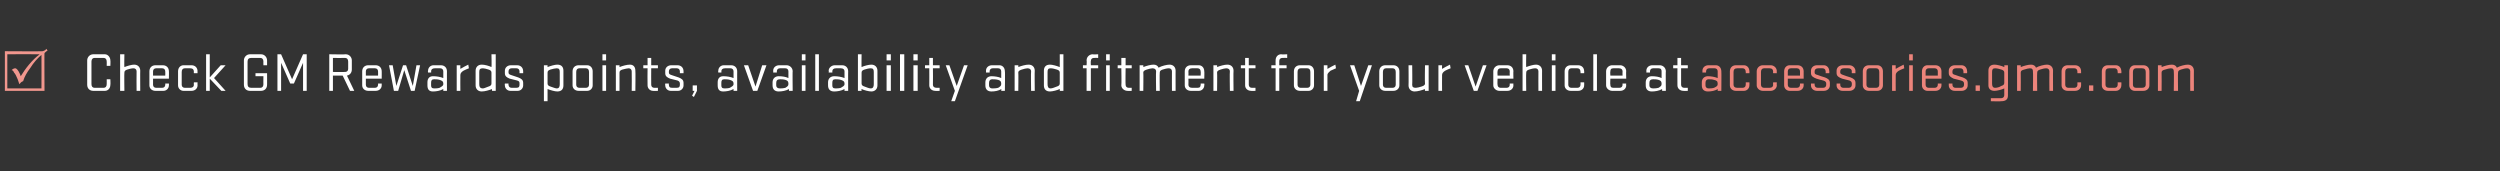 <?xml version="1.0" standalone="no"?><!DOCTYPE svg PUBLIC "-//W3C//DTD SVG 1.1//EN" "http://www.w3.org/Graphics/SVG/1.1/DTD/svg11.dtd"><svg xmlns="http://www.w3.org/2000/svg" xmlns:xlink="http://www.w3.org/1999/xlink" version="1.1" width="410px" height="28.1px" viewBox="0 -8 410 28.1" style="top:-8px"><rect x="0" y="-8" width="410" height="28.1" fill="#333333" stroke="none"/>  <desc> Check GM Rewards points, availability and fitment for your vehicle at ￼</desc>  <defs/>  <g id="Polygon37582">    <path d="M 18.1 5 C 18.1 5 18.14 5.94 18.1 5.9 C 18.1 6.5 17.7 6.9 17.2 6.9 C 17.2 6.9 15.3 6.9 15.3 6.9 C 14.7 6.9 14.3 6.5 14.3 5.9 C 14.3 5.9 14.3 1.9 14.3 1.9 C 14.3 1.4 14.7 0.9 15.3 0.9 C 15.3 0.9 17.2 0.9 17.2 0.9 C 17.7 0.9 18.1 1.4 18.1 1.9 C 18.14 1.94 18.1 2.8 18.1 2.8 L 17.5 2.8 C 17.5 2.8 17.51 2.05 17.5 2.1 C 17.5 1.7 17.3 1.5 17 1.5 C 17 1.5 15.5 1.5 15.5 1.5 C 15.2 1.5 15 1.7 15 2.1 C 15 2.1 15 5.8 15 5.8 C 15 6.2 15.2 6.4 15.5 6.4 C 15.5 6.4 17 6.4 17 6.4 C 17.3 6.4 17.5 6.2 17.5 5.8 C 17.51 5.83 17.5 5 17.5 5 L 18.1 5 Z M 19.7 6.9 L 19.7 0.9 L 20.4 0.9 C 20.4 0.9 20.36 3.02 20.4 3 C 20.9 2.8 21.6 2.6 22 2.6 C 22.6 2.6 23 3 23 3.6 C 22.98 3.56 23 6.9 23 6.9 L 22.4 6.9 C 22.4 6.9 22.37 3.7 22.4 3.7 C 22.4 3.4 22.2 3.2 21.9 3.2 C 21.6 3.2 21.2 3.3 20.9 3.4 C 20.6 3.5 20.4 3.6 20.4 3.9 C 20.36 3.9 20.4 6.9 20.4 6.9 L 19.7 6.9 Z M 25.1 4.9 C 25.1 4.9 25.11 5.87 25.1 5.9 C 25.1 6.2 25.3 6.4 25.6 6.4 C 25.6 6.4 26.6 6.4 26.6 6.4 C 26.9 6.4 27.1 6.2 27.1 5.9 C 27.13 5.87 27.1 5.7 27.1 5.7 L 27.7 5.7 C 27.7 5.7 27.72 5.96 27.7 6 C 27.7 6.5 27.3 6.9 26.8 6.9 C 26.8 6.9 25.5 6.9 25.5 6.9 C 24.9 6.9 24.5 6.5 24.5 6 C 24.5 6 24.5 3.7 24.5 3.7 C 24.5 3.1 24.9 2.7 25.5 2.7 C 25.5 2.7 26.7 2.7 26.7 2.7 C 27.3 2.7 27.7 3.1 27.7 3.7 C 27.72 3.65 27.7 4.9 27.7 4.9 L 25.1 4.9 Z M 25.1 4.4 L 27.1 4.4 C 27.1 4.4 27.13 3.73 27.1 3.7 C 27.1 3.4 26.9 3.2 26.6 3.2 C 26.6 3.2 25.6 3.2 25.6 3.2 C 25.3 3.2 25.1 3.4 25.1 3.7 C 25.11 3.73 25.1 4.4 25.1 4.4 Z M 31.8 4 C 31.8 4 31.76 3.75 31.8 3.8 C 31.8 3.4 31.6 3.2 31.2 3.2 C 31.2 3.2 30.3 3.2 30.3 3.2 C 30 3.2 29.8 3.4 29.8 3.8 C 29.8 3.8 29.8 5.9 29.8 5.9 C 29.8 6.2 30 6.4 30.3 6.4 C 30.3 6.4 31.2 6.4 31.2 6.4 C 31.6 6.4 31.8 6.2 31.8 5.9 C 31.76 5.86 31.8 5.5 31.8 5.5 L 32.4 5.5 C 32.4 5.5 32.37 5.96 32.4 6 C 32.4 6.5 32 6.9 31.4 6.9 C 31.4 6.9 30.1 6.9 30.1 6.9 C 29.6 6.9 29.2 6.5 29.2 6 C 29.2 6 29.2 3.7 29.2 3.7 C 29.2 3.1 29.6 2.7 30.1 2.7 C 30.1 2.7 31.4 2.7 31.4 2.7 C 32 2.7 32.4 3.1 32.4 3.7 C 32.37 3.65 32.4 4 32.4 4 L 31.8 4 Z M 35.1 4.8 L 37 6.9 L 36.3 6.9 L 34.4 4.9 L 34.4 6.9 L 33.8 6.9 L 33.8 0.9 L 34.4 0.9 L 34.4 4.7 L 36.2 2.7 L 37 2.7 L 35.1 4.8 Z M 41.9 4 L 43.8 4 C 43.8 4 43.81 5.94 43.8 5.9 C 43.8 6.5 43.4 6.9 42.8 6.9 C 42.8 6.9 41 6.9 41 6.9 C 40.4 6.9 40 6.5 40 5.9 C 40 5.9 40 1.9 40 1.9 C 40 1.4 40.4 0.9 41 0.9 C 41 0.9 42.8 0.9 42.8 0.9 C 43.4 0.9 43.8 1.4 43.8 1.9 C 43.81 1.94 43.8 2.7 43.8 2.7 L 43.2 2.7 C 43.2 2.7 43.18 2.05 43.2 2.1 C 43.2 1.7 43 1.5 42.7 1.5 C 42.7 1.5 41.2 1.5 41.2 1.5 C 40.8 1.5 40.6 1.7 40.6 2.1 C 40.6 2.1 40.6 5.8 40.6 5.8 C 40.6 6.2 40.8 6.4 41.2 6.4 C 41.2 6.4 42.7 6.4 42.7 6.4 C 43 6.4 43.2 6.2 43.2 5.8 C 43.18 5.83 43.2 4.5 43.2 4.5 L 41.9 4.5 L 41.9 4 Z M 46.1 2.3 L 46.1 6.9 L 45.5 6.9 L 45.5 0.9 L 46.1 0.9 L 47.9 5 L 49.7 0.9 L 50.3 0.9 L 50.3 6.9 L 49.7 6.9 L 49.7 2.3 L 48.2 5.7 L 47.6 5.7 L 46.1 2.3 Z M 54 0.9 C 54 0.9 56.74 0.95 56.7 0.9 C 57.3 0.9 57.7 1.4 57.7 1.9 C 57.7 1.9 57.7 3.4 57.7 3.4 C 57.7 3.9 57.4 4.3 56.9 4.4 C 56.89 4.4 58.1 6.9 58.1 6.9 L 57.4 6.9 L 56.2 4.4 L 54.6 4.4 L 54.6 6.9 L 54 6.9 L 54 0.9 Z M 54.6 3.8 C 54.6 3.8 56.58 3.83 56.6 3.8 C 56.9 3.8 57.1 3.6 57.1 3.3 C 57.1 3.3 57.1 2.1 57.1 2.1 C 57.1 1.7 56.9 1.5 56.6 1.5 C 56.58 1.53 54.6 1.5 54.6 1.5 L 54.6 3.8 Z M 60 4.9 C 60 4.9 60 5.87 60 5.9 C 60 6.2 60.2 6.4 60.5 6.4 C 60.5 6.4 61.5 6.4 61.5 6.4 C 61.8 6.4 62 6.2 62 5.9 C 62.02 5.87 62 5.7 62 5.7 L 62.6 5.7 C 62.6 5.7 62.61 5.96 62.6 6 C 62.6 6.5 62.2 6.9 61.6 6.9 C 61.6 6.9 60.4 6.9 60.4 6.9 C 59.8 6.9 59.4 6.5 59.4 6 C 59.4 6 59.4 3.7 59.4 3.7 C 59.4 3.1 59.8 2.7 60.4 2.7 C 60.4 2.7 61.6 2.7 61.6 2.7 C 62.2 2.7 62.6 3.1 62.6 3.7 C 62.61 3.65 62.6 4.9 62.6 4.9 L 60 4.9 Z M 60 4.4 L 62 4.4 C 62 4.4 62.02 3.73 62 3.7 C 62 3.4 61.8 3.2 61.5 3.2 C 61.5 3.2 60.5 3.2 60.5 3.2 C 60.2 3.2 60 3.4 60 3.7 C 60 3.73 60 4.4 60 4.4 Z M 63.8 2.7 L 64.4 2.7 L 65 6.1 L 66.1 2.7 L 66.6 2.7 L 67.7 6.1 L 68.3 2.7 L 68.9 2.7 L 68 6.9 L 67.4 6.9 L 66.3 3.5 L 65.3 6.9 L 64.6 6.9 L 63.8 2.7 Z M 70.1 5.5 C 70.1 4.9 70.4 4.5 71 4.5 C 71.6 4.5 72.2 4.6 72.7 4.8 C 72.7 4.8 72.7 3.7 72.7 3.7 C 72.7 3.4 72.5 3.2 72.2 3.2 C 72.2 3.2 71.3 3.2 71.3 3.2 C 70.9 3.2 70.7 3.4 70.7 3.7 C 70.74 3.74 70.7 3.9 70.7 3.9 L 70.2 3.9 C 70.2 3.9 70.16 3.64 70.2 3.6 C 70.2 3.1 70.6 2.7 71.1 2.7 C 71.1 2.7 72.3 2.7 72.3 2.7 C 72.9 2.7 73.3 3.1 73.3 3.7 C 73.29 3.65 73.3 6.9 73.3 6.9 L 72.7 6.9 C 72.7 6.9 72.69 6.64 72.7 6.6 C 72.2 6.9 71.5 7 71 7 C 70.4 7 70.1 6.7 70.1 6 C 70.1 6 70.1 5.5 70.1 5.5 Z M 72.7 5.7 C 72.7 5.3 72.4 5.2 72.1 5.1 C 71.8 5 71.4 5 71.2 5 C 70.8 5 70.7 5.2 70.7 5.6 C 70.7 5.6 70.7 6 70.7 6 C 70.7 6.3 70.8 6.5 71.2 6.5 C 71.4 6.5 71.8 6.5 72.1 6.4 C 72.4 6.2 72.7 6.1 72.7 5.8 C 72.7 5.8 72.7 5.7 72.7 5.7 Z M 76.9 3.2 C 76.6 3.3 76.2 3.5 76 3.6 C 75.7 3.8 75.5 4 75.5 4.3 C 75.48 4.35 75.5 6.9 75.5 6.9 L 74.9 6.9 L 74.9 2.7 L 75.5 2.7 C 75.5 2.7 75.47 3.31 75.5 3.3 C 75.8 3.1 76.4 2.8 76.8 2.6 C 76.8 2.6 76.9 3.2 76.9 3.2 Z M 81.3 0.9 L 81.3 6.9 L 80.7 6.9 C 80.7 6.9 80.66 6.59 80.7 6.6 C 80.2 6.8 79.5 7 79 7 C 78.4 7 78 6.6 78 6 C 78 6 78 3.6 78 3.6 C 78 3 78.4 2.6 79 2.6 C 79.5 2.6 80.2 2.8 80.6 3 C 80.65 3.02 80.6 0.9 80.6 0.9 L 81.3 0.9 Z M 80.6 3.9 C 80.6 3.6 80.4 3.5 80.1 3.4 C 79.8 3.3 79.4 3.2 79.2 3.2 C 78.7 3.2 78.6 3.4 78.6 3.8 C 78.6 3.8 78.6 5.8 78.6 5.8 C 78.6 6.2 78.7 6.5 79.2 6.5 C 79.4 6.5 79.8 6.3 80.1 6.2 C 80.4 6.1 80.6 6 80.6 5.7 C 80.6 5.7 80.6 3.9 80.6 3.9 Z M 84.8 5.2 C 84.3 5.1 84.1 5 83.6 4.9 C 83.1 4.7 82.8 4.5 82.8 4 C 82.8 4 82.8 3.6 82.8 3.6 C 82.8 3.1 83.2 2.7 83.8 2.7 C 83.8 2.7 84.8 2.7 84.8 2.7 C 85.4 2.7 85.8 3.1 85.8 3.7 C 85.8 3.65 85.8 4 85.8 4 L 85.2 4 C 85.2 4 85.2 3.73 85.2 3.7 C 85.2 3.4 85 3.2 84.7 3.2 C 84.7 3.2 83.9 3.2 83.9 3.2 C 83.6 3.2 83.4 3.4 83.4 3.7 C 83.4 3.7 83.4 3.9 83.4 3.9 C 83.4 4.1 83.5 4.2 83.8 4.3 C 84.3 4.5 84.5 4.5 85 4.7 C 85.5 4.9 85.8 5.1 85.8 5.6 C 85.8 5.6 85.8 6 85.8 6 C 85.8 6.5 85.4 6.9 84.9 6.9 C 84.9 6.9 83.7 6.9 83.7 6.9 C 83.2 6.9 82.8 6.5 82.8 6 C 82.76 5.96 82.8 5.7 82.8 5.7 L 83.4 5.7 C 83.4 5.7 83.36 5.88 83.4 5.9 C 83.4 6.2 83.6 6.4 83.9 6.4 C 83.9 6.4 84.7 6.4 84.7 6.4 C 85.1 6.4 85.2 6.2 85.2 5.9 C 85.2 5.9 85.2 5.7 85.2 5.7 C 85.2 5.5 85.2 5.3 84.8 5.2 Z M 89.2 8.6 L 89.2 2.7 L 89.8 2.7 C 89.8 2.7 89.79 3.02 89.8 3 C 90.3 2.8 91 2.6 91.4 2.6 C 92.1 2.6 92.4 3 92.4 3.6 C 92.4 3.6 92.4 6 92.4 6 C 92.4 6.6 92.1 7 91.4 7 C 91 7 90.3 6.8 89.8 6.6 C 89.8 6.59 89.8 8.6 89.8 8.6 L 89.2 8.6 Z M 89.8 5.7 C 89.8 6 90 6.1 90.3 6.2 C 90.6 6.3 91.1 6.5 91.3 6.5 C 91.7 6.5 91.8 6.2 91.8 5.8 C 91.8 5.8 91.8 3.8 91.8 3.8 C 91.8 3.4 91.7 3.2 91.3 3.2 C 91.1 3.2 90.6 3.3 90.3 3.4 C 90 3.5 89.8 3.6 89.8 3.9 C 89.8 3.9 89.8 5.7 89.8 5.7 Z M 96.3 6.9 C 96.3 6.9 94.9 6.9 94.9 6.9 C 94.3 6.9 93.9 6.5 93.9 6 C 93.9 6 93.9 3.7 93.9 3.7 C 93.9 3.1 94.3 2.7 94.9 2.7 C 94.9 2.7 96.3 2.7 96.3 2.7 C 96.8 2.7 97.2 3.1 97.2 3.7 C 97.2 3.7 97.2 6 97.2 6 C 97.2 6.5 96.8 6.9 96.3 6.9 Z M 94.5 5.9 C 94.5 6.2 94.7 6.4 95 6.4 C 95 6.4 96.1 6.4 96.1 6.4 C 96.4 6.4 96.6 6.2 96.6 5.9 C 96.6 5.9 96.6 3.8 96.6 3.8 C 96.6 3.4 96.4 3.2 96.1 3.2 C 96.1 3.2 95 3.2 95 3.2 C 94.7 3.2 94.5 3.4 94.5 3.8 C 94.5 3.8 94.5 5.9 94.5 5.9 Z M 98.8 2.7 L 99.4 2.7 L 99.4 6.9 L 98.8 6.9 L 98.8 2.7 Z M 98.8 0.9 L 99.4 0.9 L 99.4 1.9 L 98.8 1.9 L 98.8 0.9 Z M 101 6.9 L 101 2.7 L 101.6 2.7 C 101.6 2.7 101.6 3.02 101.6 3 C 102.1 2.8 102.8 2.6 103.3 2.6 C 103.9 2.6 104.2 3 104.2 3.6 C 104.24 3.56 104.2 6.9 104.2 6.9 L 103.6 6.9 C 103.6 6.9 103.63 3.7 103.6 3.7 C 103.6 3.4 103.4 3.2 103.1 3.2 C 102.9 3.2 102.5 3.3 102.1 3.4 C 101.8 3.5 101.6 3.6 101.6 3.9 C 101.61 3.94 101.6 6.9 101.6 6.9 L 101 6.9 Z M 105.5 2.7 L 106.2 2.7 L 106.2 1.5 L 106.8 1.5 L 106.8 2.7 L 107.9 2.7 L 107.9 3.2 L 106.8 3.2 C 106.8 3.2 106.78 5.87 106.8 5.9 C 106.8 6.2 107 6.4 107.3 6.4 C 107.31 6.4 107.9 6.4 107.9 6.4 L 107.9 6.9 C 107.9 6.9 107.14 6.94 107.1 6.9 C 106.6 6.9 106.2 6.5 106.2 6 C 106.17 5.96 106.2 3.2 106.2 3.2 L 105.5 3.2 L 105.5 2.7 Z M 111.1 5.2 C 110.6 5.1 110.4 5 109.9 4.9 C 109.4 4.7 109.1 4.5 109.1 4 C 109.1 4 109.1 3.6 109.1 3.6 C 109.1 3.1 109.5 2.7 110.1 2.7 C 110.1 2.7 111.1 2.7 111.1 2.7 C 111.7 2.7 112.1 3.1 112.1 3.7 C 112.1 3.65 112.1 4 112.1 4 L 111.5 4 C 111.5 4 111.49 3.73 111.5 3.7 C 111.5 3.4 111.3 3.2 111 3.2 C 111 3.2 110.2 3.2 110.2 3.2 C 109.9 3.2 109.7 3.4 109.7 3.7 C 109.7 3.7 109.7 3.9 109.7 3.9 C 109.7 4.1 109.8 4.2 110.1 4.3 C 110.6 4.5 110.8 4.5 111.3 4.7 C 111.8 4.9 112.1 5.1 112.1 5.6 C 112.1 5.6 112.1 6 112.1 6 C 112.1 6.5 111.7 6.9 111.2 6.9 C 111.2 6.9 110 6.9 110 6.9 C 109.5 6.9 109.1 6.5 109.1 6 C 109.06 5.96 109.1 5.7 109.1 5.7 L 109.7 5.7 C 109.7 5.7 109.66 5.88 109.7 5.9 C 109.7 6.2 109.8 6.4 110.2 6.4 C 110.2 6.4 111 6.4 111 6.4 C 111.4 6.4 111.5 6.2 111.5 5.9 C 111.5 5.9 111.5 5.7 111.5 5.7 C 111.5 5.5 111.4 5.3 111.1 5.2 Z M 113.5 7.7 L 113.9 6.9 L 113.6 6.9 L 113.6 6 L 114.3 6 L 114.3 6.9 L 113.8 7.9 L 113.5 7.7 Z M 117.7 5.5 C 117.7 4.9 118 4.5 118.6 4.5 C 119.2 4.5 119.8 4.6 120.3 4.8 C 120.3 4.8 120.3 3.7 120.3 3.7 C 120.3 3.4 120.1 3.2 119.8 3.2 C 119.8 3.2 118.9 3.2 118.9 3.2 C 118.5 3.2 118.3 3.4 118.3 3.7 C 118.34 3.74 118.3 3.9 118.3 3.9 L 117.8 3.9 C 117.8 3.9 117.76 3.64 117.8 3.6 C 117.8 3.1 118.2 2.7 118.7 2.7 C 118.7 2.7 119.9 2.7 119.9 2.7 C 120.5 2.7 120.9 3.1 120.9 3.7 C 120.89 3.65 120.9 6.9 120.9 6.9 L 120.3 6.9 C 120.3 6.9 120.29 6.64 120.3 6.6 C 119.8 6.9 119.1 7 118.6 7 C 118 7 117.7 6.7 117.7 6 C 117.7 6 117.7 5.5 117.7 5.5 Z M 120.3 5.7 C 120.3 5.3 120 5.2 119.7 5.1 C 119.4 5 119 5 118.8 5 C 118.4 5 118.3 5.2 118.3 5.6 C 118.3 5.6 118.3 6 118.3 6 C 118.3 6.3 118.4 6.5 118.8 6.5 C 119 6.5 119.4 6.5 119.7 6.4 C 120 6.2 120.3 6.1 120.3 5.8 C 120.3 5.8 120.3 5.7 120.3 5.7 Z M 122 2.7 L 122.7 2.7 L 123.9 6.2 L 125 2.7 L 125.7 2.7 L 124.2 6.9 L 123.5 6.9 L 122 2.7 Z M 126.7 5.5 C 126.7 4.9 127.1 4.5 127.7 4.5 C 128.3 4.5 128.9 4.6 129.3 4.8 C 129.3 4.8 129.3 3.7 129.3 3.7 C 129.3 3.4 129.1 3.2 128.8 3.2 C 128.8 3.2 127.9 3.2 127.9 3.2 C 127.6 3.2 127.4 3.4 127.4 3.7 C 127.41 3.74 127.4 3.9 127.4 3.9 L 126.8 3.9 C 126.8 3.9 126.83 3.64 126.8 3.6 C 126.8 3.1 127.2 2.7 127.8 2.7 C 127.8 2.7 129 2.7 129 2.7 C 129.5 2.7 130 3.1 130 3.7 C 129.96 3.65 130 6.9 130 6.9 L 129.4 6.9 C 129.4 6.9 129.36 6.64 129.4 6.6 C 128.9 6.9 128.2 7 127.7 7 C 127.1 7 126.7 6.7 126.7 6 C 126.7 6 126.7 5.5 126.7 5.5 Z M 129.3 5.7 C 129.3 5.3 129.1 5.2 128.8 5.1 C 128.5 5 128.1 5 127.9 5 C 127.5 5 127.3 5.2 127.3 5.6 C 127.3 5.6 127.3 6 127.3 6 C 127.3 6.3 127.5 6.5 127.9 6.5 C 128.1 6.5 128.4 6.5 128.8 6.4 C 129.1 6.2 129.3 6.1 129.3 5.8 C 129.3 5.8 129.3 5.7 129.3 5.7 Z M 131.5 2.7 L 132.1 2.7 L 132.1 6.9 L 131.5 6.9 L 131.5 2.7 Z M 131.5 0.9 L 132.1 0.9 L 132.1 1.9 L 131.5 1.9 L 131.5 0.9 Z M 133.7 0.9 L 134.3 0.9 L 134.3 6.9 L 133.7 6.9 L 133.7 0.9 Z M 135.8 5.5 C 135.8 4.9 136.2 4.5 136.8 4.5 C 137.4 4.5 138 4.6 138.5 4.8 C 138.5 4.8 138.5 3.7 138.5 3.7 C 138.5 3.4 138.3 3.2 137.9 3.2 C 137.9 3.2 137.1 3.2 137.1 3.2 C 136.7 3.2 136.5 3.4 136.5 3.7 C 136.53 3.74 136.5 3.9 136.5 3.9 L 135.9 3.9 C 135.9 3.9 135.95 3.64 135.9 3.6 C 135.9 3.1 136.4 2.7 136.9 2.7 C 136.9 2.7 138.1 2.7 138.1 2.7 C 138.7 2.7 139.1 3.1 139.1 3.7 C 139.08 3.65 139.1 6.9 139.1 6.9 L 138.5 6.9 C 138.5 6.9 138.48 6.64 138.5 6.6 C 138 6.9 137.3 7 136.8 7 C 136.2 7 135.8 6.7 135.8 6 C 135.8 6 135.8 5.5 135.8 5.5 Z M 138.5 5.7 C 138.5 5.3 138.2 5.2 137.9 5.1 C 137.6 5 137.2 5 137 5 C 136.6 5 136.5 5.2 136.5 5.6 C 136.5 5.6 136.5 6 136.5 6 C 136.5 6.3 136.6 6.5 137 6.5 C 137.2 6.5 137.6 6.5 137.9 6.4 C 138.2 6.2 138.5 6.1 138.5 5.8 C 138.5 5.8 138.5 5.7 138.5 5.7 Z M 141.3 0.9 C 141.3 0.9 141.27 3.02 141.3 3 C 141.7 2.8 142.5 2.6 142.9 2.6 C 143.5 2.6 143.9 3 143.9 3.6 C 143.9 3.6 143.9 6 143.9 6 C 143.9 6.6 143.5 7 142.9 7 C 142.5 7 141.7 6.8 141.3 6.6 C 141.26 6.59 141.3 6.9 141.3 6.9 L 140.7 6.9 L 140.7 0.9 L 141.3 0.9 Z M 141.3 5.7 C 141.3 6 141.5 6.1 141.8 6.2 C 142.1 6.3 142.5 6.5 142.8 6.5 C 143.2 6.5 143.3 6.2 143.3 5.8 C 143.3 5.8 143.3 3.8 143.3 3.8 C 143.3 3.4 143.2 3.2 142.8 3.2 C 142.5 3.2 142.1 3.3 141.8 3.4 C 141.5 3.5 141.3 3.6 141.3 3.9 C 141.3 3.9 141.3 5.7 141.3 5.7 Z M 145.4 2.7 L 146.1 2.7 L 146.1 6.9 L 145.4 6.9 L 145.4 2.7 Z M 145.4 0.9 L 146.1 0.9 L 146.1 1.9 L 145.4 1.9 L 145.4 0.9 Z M 147.6 0.9 L 148.3 0.9 L 148.3 6.9 L 147.6 6.9 L 147.6 0.9 Z M 149.8 2.7 L 150.5 2.7 L 150.5 6.9 L 149.8 6.9 L 149.8 2.7 Z M 149.8 0.9 L 150.5 0.9 L 150.5 1.9 L 149.8 1.9 L 149.8 0.9 Z M 151.7 2.7 L 152.4 2.7 L 152.4 1.5 L 153 1.5 L 153 2.7 L 154.1 2.7 L 154.1 3.2 L 153 3.2 C 153 3.2 153.03 5.87 153 5.9 C 153 6.2 153.2 6.4 153.6 6.4 C 153.55 6.4 154.1 6.4 154.1 6.4 L 154.1 6.9 C 154.1 6.9 153.39 6.94 153.4 6.9 C 152.8 6.9 152.4 6.5 152.4 6 C 152.42 5.96 152.4 3.2 152.4 3.2 L 151.7 3.2 L 151.7 2.7 Z M 155.1 2.7 L 155.7 2.7 L 156.9 6.1 L 158.1 2.7 L 158.7 2.7 L 156.6 8.6 L 156 8.6 L 156.6 6.9 L 155.1 2.7 Z M 161.6 5.5 C 161.6 4.9 162 4.5 162.6 4.5 C 163.1 4.5 163.8 4.6 164.2 4.8 C 164.2 4.8 164.2 3.7 164.2 3.7 C 164.2 3.4 164 3.2 163.7 3.2 C 163.7 3.2 162.8 3.2 162.8 3.2 C 162.5 3.2 162.3 3.4 162.3 3.7 C 162.3 3.74 162.3 3.9 162.3 3.9 L 161.7 3.9 C 161.7 3.9 161.72 3.64 161.7 3.6 C 161.7 3.1 162.1 2.7 162.7 2.7 C 162.7 2.7 163.9 2.7 163.9 2.7 C 164.4 2.7 164.8 3.1 164.8 3.7 C 164.85 3.65 164.8 6.9 164.8 6.9 L 164.2 6.9 C 164.2 6.9 164.25 6.64 164.2 6.6 C 163.8 6.9 163.1 7 162.6 7 C 162 7 161.6 6.7 161.6 6 C 161.6 6 161.6 5.5 161.6 5.5 Z M 164.2 5.7 C 164.2 5.3 164 5.2 163.7 5.1 C 163.3 5 163 5 162.7 5 C 162.4 5 162.2 5.2 162.2 5.6 C 162.2 5.6 162.2 6 162.2 6 C 162.2 6.3 162.4 6.5 162.7 6.5 C 163 6.5 163.3 6.5 163.7 6.4 C 164 6.2 164.2 6.1 164.2 5.8 C 164.2 5.8 164.2 5.7 164.2 5.7 Z M 166.4 6.9 L 166.4 2.7 L 167 2.7 C 167 2.7 167.03 3.02 167 3 C 167.5 2.8 168.2 2.6 168.7 2.6 C 169.3 2.6 169.7 3 169.7 3.6 C 169.66 3.56 169.7 6.9 169.7 6.9 L 169.1 6.9 C 169.1 6.9 169.05 3.7 169.1 3.7 C 169.1 3.4 168.9 3.2 168.5 3.2 C 168.3 3.2 167.9 3.3 167.6 3.4 C 167.3 3.5 167 3.6 167 3.9 C 167.04 3.94 167 6.9 167 6.9 L 166.4 6.9 Z M 174.4 0.9 L 174.4 6.9 L 173.8 6.9 C 173.8 6.9 173.82 6.59 173.8 6.6 C 173.4 6.8 172.6 7 172.2 7 C 171.5 7 171.2 6.6 171.2 6 C 171.2 6 171.2 3.6 171.2 3.6 C 171.2 3 171.5 2.6 172.2 2.6 C 172.6 2.6 173.3 2.8 173.8 3 C 173.81 3.02 173.8 0.9 173.8 0.9 L 174.4 0.9 Z M 173.8 3.9 C 173.8 3.6 173.6 3.5 173.3 3.4 C 173 3.3 172.6 3.2 172.3 3.2 C 171.9 3.2 171.8 3.4 171.8 3.8 C 171.8 3.8 171.8 5.8 171.8 5.8 C 171.8 6.2 171.9 6.5 172.3 6.5 C 172.6 6.5 173 6.3 173.3 6.2 C 173.6 6.1 173.8 6 173.8 5.7 C 173.8 5.7 173.8 3.9 173.8 3.9 Z M 177.6 2.7 L 178.2 2.7 C 178.2 2.7 178.25 1.93 178.2 1.9 C 178.2 1.3 178.7 0.9 179.2 0.9 C 179.22 0.95 180.1 0.9 180.1 0.9 L 180.1 1.5 C 180.1 1.5 179.38 1.48 179.4 1.5 C 179.1 1.5 178.9 1.7 178.9 2 C 178.86 2.01 178.9 2.7 178.9 2.7 L 180.1 2.7 L 180.1 3.2 L 178.9 3.2 L 178.9 6.9 L 178.2 6.9 L 178.2 3.2 L 177.6 3.2 L 177.6 2.7 Z M 181.4 2.7 L 182 2.7 L 182 6.9 L 181.4 6.9 L 181.4 2.7 Z M 181.4 0.9 L 182 0.9 L 182 1.9 L 181.4 1.9 L 181.4 0.9 Z M 183.3 2.7 L 183.9 2.7 L 183.9 1.5 L 184.6 1.5 L 184.6 2.7 L 185.6 2.7 L 185.6 3.2 L 184.6 3.2 C 184.6 3.2 184.56 5.87 184.6 5.9 C 184.6 6.2 184.8 6.4 185.1 6.4 C 185.08 6.4 185.6 6.4 185.6 6.4 L 185.6 6.9 C 185.6 6.9 184.92 6.94 184.9 6.9 C 184.4 6.9 183.9 6.5 183.9 6 C 183.95 5.96 183.9 3.2 183.9 3.2 L 183.3 3.2 L 183.3 2.7 Z M 190.2 3.9 C 190.16 3.94 190.2 6.9 190.2 6.9 L 189.6 6.9 C 189.6 6.9 189.55 3.7 189.6 3.7 C 189.6 3.4 189.4 3.2 189 3.2 C 188.8 3.2 188.4 3.3 188.1 3.4 C 187.8 3.5 187.5 3.6 187.5 3.9 C 187.54 3.94 187.5 6.9 187.5 6.9 L 186.9 6.9 L 186.9 2.7 L 187.5 2.7 C 187.5 2.7 187.53 3.02 187.5 3 C 188 2.8 188.7 2.6 189.2 2.6 C 189.6 2.6 189.9 2.8 190 3.1 C 190.5 2.8 191.4 2.6 191.8 2.6 C 192.4 2.6 192.8 3 192.8 3.6 C 192.79 3.56 192.8 6.9 192.8 6.9 L 192.2 6.9 C 192.2 6.9 192.18 3.7 192.2 3.7 C 192.2 3.4 192 3.2 191.7 3.2 C 191.4 3.2 191 3.3 190.7 3.4 C 190.4 3.5 190.2 3.6 190.2 3.9 Z M 194.9 4.9 C 194.9 4.9 194.93 5.87 194.9 5.9 C 194.9 6.2 195.1 6.4 195.5 6.4 C 195.5 6.4 196.4 6.4 196.4 6.4 C 196.8 6.4 196.9 6.2 196.9 5.9 C 196.95 5.87 196.9 5.7 196.9 5.7 L 197.5 5.7 C 197.5 5.7 197.54 5.96 197.5 6 C 197.5 6.5 197.1 6.9 196.6 6.9 C 196.6 6.9 195.3 6.9 195.3 6.9 C 194.7 6.9 194.3 6.5 194.3 6 C 194.3 6 194.3 3.7 194.3 3.7 C 194.3 3.1 194.7 2.7 195.3 2.7 C 195.3 2.7 196.6 2.7 196.6 2.7 C 197.1 2.7 197.5 3.1 197.5 3.7 C 197.54 3.65 197.5 4.9 197.5 4.9 L 194.9 4.9 Z M 194.9 4.4 L 196.9 4.4 C 196.9 4.4 196.95 3.73 196.9 3.7 C 196.9 3.4 196.7 3.2 196.4 3.2 C 196.4 3.2 195.5 3.2 195.5 3.2 C 195.1 3.2 194.9 3.4 194.9 3.7 C 194.93 3.73 194.9 4.4 194.9 4.4 Z M 199 6.9 L 199 2.7 L 199.6 2.7 C 199.6 2.7 199.63 3.02 199.6 3 C 200.1 2.8 200.8 2.6 201.3 2.6 C 201.9 2.6 202.3 3 202.3 3.6 C 202.26 3.56 202.3 6.9 202.3 6.9 L 201.7 6.9 C 201.7 6.9 201.65 3.7 201.7 3.7 C 201.7 3.4 201.5 3.2 201.1 3.2 C 200.9 3.2 200.5 3.3 200.2 3.4 C 199.9 3.5 199.6 3.6 199.6 3.9 C 199.64 3.94 199.6 6.9 199.6 6.9 L 199 6.9 Z M 203.5 2.7 L 204.2 2.7 L 204.2 1.5 L 204.8 1.5 L 204.8 2.7 L 205.9 2.7 L 205.9 3.2 L 204.8 3.2 C 204.8 3.2 204.81 5.87 204.8 5.9 C 204.8 6.2 205 6.4 205.3 6.4 C 205.33 6.4 205.9 6.4 205.9 6.4 L 205.9 6.9 C 205.9 6.9 205.17 6.94 205.2 6.9 C 204.6 6.9 204.2 6.5 204.2 6 C 204.2 5.96 204.2 3.2 204.2 3.2 L 203.5 3.2 L 203.5 2.7 Z M 208.5 2.7 L 209.2 2.7 C 209.2 2.7 209.18 1.93 209.2 1.9 C 209.2 1.3 209.6 0.9 210.1 0.9 C 210.15 0.95 211.1 0.9 211.1 0.9 L 211.1 1.5 C 211.1 1.5 210.31 1.48 210.3 1.5 C 210 1.5 209.8 1.7 209.8 2 C 209.79 2.01 209.8 2.7 209.8 2.7 L 211 2.7 L 211 3.2 L 209.8 3.2 L 209.8 6.9 L 209.2 6.9 L 209.2 3.2 L 208.5 3.2 L 208.5 2.7 Z M 214.6 6.9 C 214.6 6.9 213.2 6.9 213.2 6.9 C 212.6 6.9 212.2 6.5 212.2 6 C 212.2 6 212.2 3.7 212.2 3.7 C 212.2 3.1 212.6 2.7 213.2 2.7 C 213.2 2.7 214.6 2.7 214.6 2.7 C 215.1 2.7 215.5 3.1 215.5 3.7 C 215.5 3.7 215.5 6 215.5 6 C 215.5 6.5 215.1 6.9 214.6 6.9 Z M 212.8 5.9 C 212.8 6.2 213 6.4 213.3 6.4 C 213.3 6.4 214.4 6.4 214.4 6.4 C 214.7 6.4 214.9 6.2 214.9 5.9 C 214.9 5.9 214.9 3.8 214.9 3.8 C 214.9 3.4 214.7 3.2 214.4 3.2 C 214.4 3.2 213.3 3.2 213.3 3.2 C 213 3.2 212.8 3.4 212.8 3.8 C 212.8 3.8 212.8 5.9 212.8 5.9 Z M 219.1 3.2 C 218.8 3.3 218.5 3.5 218.2 3.6 C 218 3.8 217.7 4 217.7 4.3 C 217.7 4.35 217.7 6.9 217.7 6.9 L 217.1 6.9 L 217.1 2.7 L 217.7 2.7 C 217.7 2.7 217.69 3.31 217.7 3.3 C 218 3.1 218.6 2.8 219 2.6 C 219 2.6 219.1 3.2 219.1 3.2 Z M 221.4 2.7 L 222.1 2.7 L 223.2 6.1 L 224.4 2.7 L 225 2.7 L 223 8.6 L 222.4 8.6 L 222.9 6.9 L 221.4 2.7 Z M 228.5 6.9 C 228.5 6.9 227.2 6.9 227.2 6.9 C 226.6 6.9 226.2 6.5 226.2 6 C 226.2 6 226.2 3.7 226.2 3.7 C 226.2 3.1 226.6 2.7 227.2 2.7 C 227.2 2.7 228.5 2.7 228.5 2.7 C 229.1 2.7 229.5 3.1 229.5 3.7 C 229.5 3.7 229.5 6 229.5 6 C 229.5 6.5 229.1 6.9 228.5 6.9 Z M 226.8 5.9 C 226.8 6.2 227 6.4 227.3 6.4 C 227.3 6.4 228.4 6.4 228.4 6.4 C 228.7 6.4 228.9 6.2 228.9 5.9 C 228.9 5.9 228.9 3.8 228.9 3.8 C 228.9 3.4 228.7 3.2 228.4 3.2 C 228.4 3.2 227.3 3.2 227.3 3.2 C 227 3.2 226.8 3.4 226.8 3.8 C 226.8 3.8 226.8 5.9 226.8 5.9 Z M 234.3 2.7 L 234.3 6.9 L 233.7 6.9 C 233.7 6.9 233.66 6.59 233.7 6.6 C 233.2 6.8 232.5 7 232 7 C 231.4 7 231 6.6 231 6 C 231.03 6.05 231 2.7 231 2.7 L 231.6 2.7 C 231.6 2.7 231.64 5.91 231.6 5.9 C 231.6 6.3 231.8 6.4 232.2 6.4 C 232.4 6.4 232.8 6.3 233.1 6.2 C 233.4 6.1 233.7 6 233.7 5.7 C 233.65 5.67 233.7 2.7 233.7 2.7 L 234.3 2.7 Z M 237.9 3.2 C 237.6 3.3 237.2 3.5 237 3.6 C 236.7 3.8 236.5 4 236.5 4.3 C 236.48 4.35 236.5 6.9 236.5 6.9 L 235.9 6.9 L 235.9 2.7 L 236.5 2.7 C 236.5 2.7 236.47 3.31 236.5 3.3 C 236.8 3.1 237.4 2.8 237.8 2.6 C 237.8 2.6 237.9 3.2 237.9 3.2 Z M 240.2 2.7 L 240.8 2.7 L 242 6.2 L 243.2 2.7 L 243.8 2.7 L 242.3 6.9 L 241.7 6.9 L 240.2 2.7 Z M 245.6 4.9 C 245.6 4.9 245.56 5.87 245.6 5.9 C 245.6 6.2 245.8 6.4 246.1 6.4 C 246.1 6.4 247.1 6.4 247.1 6.4 C 247.4 6.4 247.6 6.2 247.6 5.9 C 247.57 5.87 247.6 5.7 247.6 5.7 L 248.2 5.7 C 248.2 5.7 248.17 5.96 248.2 6 C 248.2 6.5 247.8 6.9 247.2 6.9 C 247.2 6.9 245.9 6.9 245.9 6.9 C 245.4 6.9 244.9 6.5 244.9 6 C 244.9 6 244.9 3.7 244.9 3.7 C 244.9 3.1 245.4 2.7 245.9 2.7 C 245.9 2.7 247.2 2.7 247.2 2.7 C 247.8 2.7 248.2 3.1 248.2 3.7 C 248.17 3.65 248.2 4.9 248.2 4.9 L 245.6 4.9 Z M 245.6 4.4 L 247.6 4.4 C 247.6 4.4 247.57 3.73 247.6 3.7 C 247.6 3.4 247.4 3.2 247.1 3.2 C 247.1 3.2 246.1 3.2 246.1 3.2 C 245.8 3.2 245.6 3.4 245.6 3.7 C 245.56 3.73 245.6 4.4 245.6 4.4 Z M 249.7 6.9 L 249.7 0.9 L 250.3 0.9 C 250.3 0.9 250.26 3.02 250.3 3 C 250.8 2.8 251.5 2.6 251.9 2.6 C 252.5 2.6 252.9 3 252.9 3.6 C 252.89 3.56 252.9 6.9 252.9 6.9 L 252.3 6.9 C 252.3 6.9 252.28 3.7 252.3 3.7 C 252.3 3.4 252.1 3.2 251.8 3.2 C 251.5 3.2 251.1 3.3 250.8 3.4 C 250.5 3.5 250.3 3.6 250.3 3.9 C 250.26 3.9 250.3 6.9 250.3 6.9 L 249.7 6.9 Z M 254.5 2.7 L 255.1 2.7 L 255.1 6.9 L 254.5 6.9 L 254.5 2.7 Z M 254.5 0.9 L 255.1 0.9 L 255.1 1.9 L 254.5 1.9 L 254.5 0.9 Z M 259.2 4 C 259.2 4 259.22 3.75 259.2 3.8 C 259.2 3.4 259 3.2 258.7 3.2 C 258.7 3.2 257.7 3.2 257.7 3.2 C 257.4 3.2 257.2 3.4 257.2 3.8 C 257.2 3.8 257.2 5.9 257.2 5.9 C 257.2 6.2 257.4 6.4 257.7 6.4 C 257.7 6.4 258.7 6.4 258.7 6.4 C 259 6.4 259.2 6.2 259.2 5.9 C 259.22 5.86 259.2 5.5 259.2 5.5 L 259.8 5.5 C 259.8 5.5 259.83 5.96 259.8 6 C 259.8 6.5 259.4 6.9 258.8 6.9 C 258.8 6.9 257.6 6.9 257.6 6.9 C 257 6.9 256.6 6.5 256.6 6 C 256.6 6 256.6 3.7 256.6 3.7 C 256.6 3.1 257 2.7 257.6 2.7 C 257.6 2.7 258.8 2.7 258.8 2.7 C 259.4 2.7 259.8 3.1 259.8 3.7 C 259.83 3.65 259.8 4 259.8 4 L 259.2 4 Z M 261.3 0.9 L 261.9 0.9 L 261.9 6.9 L 261.3 6.9 L 261.3 0.9 Z M 264.1 4.9 C 264.1 4.9 264.05 5.87 264.1 5.9 C 264.1 6.2 264.2 6.4 264.6 6.4 C 264.6 6.4 265.6 6.4 265.6 6.4 C 265.9 6.4 266.1 6.2 266.1 5.9 C 266.07 5.87 266.1 5.7 266.1 5.7 L 266.7 5.7 C 266.7 5.7 266.66 5.96 266.7 6 C 266.7 6.5 266.3 6.9 265.7 6.9 C 265.7 6.9 264.4 6.9 264.4 6.9 C 263.9 6.9 263.4 6.5 263.4 6 C 263.4 6 263.4 3.7 263.4 3.7 C 263.4 3.1 263.9 2.7 264.4 2.7 C 264.4 2.7 265.7 2.7 265.7 2.7 C 266.2 2.7 266.7 3.1 266.7 3.7 C 266.66 3.65 266.7 4.9 266.7 4.9 L 264.1 4.9 Z M 264.1 4.4 L 266.1 4.4 C 266.1 4.4 266.07 3.73 266.1 3.7 C 266.1 3.4 265.9 3.2 265.5 3.2 C 265.5 3.2 264.6 3.2 264.6 3.2 C 264.2 3.2 264.1 3.4 264.1 3.7 C 264.05 3.73 264.1 4.4 264.1 4.4 Z M 269.9 5.5 C 269.9 4.9 270.3 4.5 270.9 4.5 C 271.5 4.5 272.1 4.6 272.5 4.8 C 272.5 4.8 272.5 3.7 272.5 3.7 C 272.5 3.4 272.4 3.2 272 3.2 C 272 3.2 271.1 3.2 271.1 3.2 C 270.8 3.2 270.6 3.4 270.6 3.7 C 270.61 3.74 270.6 3.9 270.6 3.9 L 270 3.9 C 270 3.9 270.03 3.64 270 3.6 C 270 3.1 270.4 2.7 271 2.7 C 271 2.7 272.2 2.7 272.2 2.7 C 272.7 2.7 273.2 3.1 273.2 3.7 C 273.16 3.65 273.2 6.9 273.2 6.9 L 272.6 6.9 C 272.6 6.9 272.56 6.64 272.6 6.6 C 272.1 6.9 271.4 7 270.9 7 C 270.3 7 269.9 6.7 269.9 6 C 269.9 6 269.9 5.5 269.9 5.5 Z M 272.5 5.7 C 272.5 5.3 272.3 5.2 272 5.1 C 271.7 5 271.3 5 271.1 5 C 270.7 5 270.5 5.2 270.5 5.6 C 270.5 5.6 270.5 6 270.5 6 C 270.5 6.3 270.7 6.5 271.1 6.5 C 271.3 6.5 271.6 6.5 272 6.4 C 272.3 6.2 272.5 6.1 272.5 5.8 C 272.5 5.8 272.5 5.7 272.5 5.7 Z M 274.4 2.7 L 275.1 2.7 L 275.1 1.5 L 275.7 1.5 L 275.7 2.7 L 276.8 2.7 L 276.8 3.2 L 275.7 3.2 C 275.7 3.2 275.69 5.87 275.7 5.9 C 275.7 6.2 275.9 6.4 276.2 6.4 C 276.22 6.4 276.8 6.4 276.8 6.4 L 276.8 6.9 C 276.8 6.9 276.05 6.94 276.1 6.9 C 275.5 6.9 275.1 6.5 275.1 6 C 275.08 5.96 275.1 3.2 275.1 3.2 L 274.4 3.2 L 274.4 2.7 Z " stroke="none" fill="#fff"/>    <a xlink:href="https://accessories.gmc.com?evar110=gmc_summercollection25_logo" xlink:show="new" xlink:title="accessories.gmc.com">      <rect style="fill:transparent;" x="278" y="0" width="82" height="9"/>    </a>  </g>  <g id="Polygon37581">    <path d="M 3.8 5.3 C 3.8 5.3 3.6 5.4 3.6 5.4 C 3.4 5.5 3.3 5.7 3.2 5.8 C 3.1 5.7 3.1 5.5 3 5.3 C 3 5.3 2.9 5 2.9 5 C 2.7 4.5 2.5 4.1 2.3 3.9 C 2.2 3.6 2 3.5 1.9 3.5 C 2.1 3.3 2.3 3.2 2.5 3.2 C 2.7 3.2 3 3.5 3.3 4.2 C 3.3 4.2 3.4 4.5 3.4 4.5 C 4.2 3.2 5.2 1.9 6.5 0.9 C 6.48 0.87 1.2 0.9 1.2 0.9 L 1.2 6.5 L 6.8 6.5 C 6.8 6.5 6.82 1.02 6.8 1 C 6.1 1.6 5.5 2.3 5 3.1 C 4.4 3.9 4 4.6 3.8 5.3 Z M 7.8 0.3 C 7.6 0.4 7.5 0.5 7.3 0.7 C 7.26 0.65 7.3 6.9 7.3 6.9 L 0.8 6.9 L 0.8 0.4 C 0.8 0.4 7.04 0.44 7 0.4 C 7.3 0.3 7.5 0.2 7.6 0 C 7.63 0.05 7.8 0.3 7.8 0.3 C 7.8 0.3 7.76 0.28 7.8 0.3 Z " stroke="none" fill="#f1978e"/>  </g>  <g id="Polygon37583">    <path d="M 279.1 5.5 C 279.1 4.9 279.5 4.5 280.1 4.5 C 280.6 4.5 281.2 4.6 281.7 4.8 C 281.7 4.8 281.7 3.7 281.7 3.7 C 281.7 3.4 281.5 3.2 281.2 3.2 C 281.2 3.2 280.3 3.2 280.3 3.2 C 280 3.2 279.8 3.4 279.8 3.7 C 279.78 3.74 279.8 3.9 279.8 3.9 L 279.2 3.9 C 279.2 3.9 279.19 3.64 279.2 3.6 C 279.2 3.1 279.6 2.7 280.2 2.7 C 280.2 2.7 281.4 2.7 281.4 2.7 C 281.9 2.7 282.3 3.1 282.3 3.7 C 282.33 3.65 282.3 6.9 282.3 6.9 L 281.7 6.9 C 281.7 6.9 281.72 6.64 281.7 6.6 C 281.3 6.9 280.6 7 280.1 7 C 279.5 7 279.1 6.7 279.1 6 C 279.1 6 279.1 5.5 279.1 5.5 Z M 281.7 5.7 C 281.7 5.3 281.5 5.2 281.1 5.1 C 280.8 5 280.5 5 280.2 5 C 279.9 5 279.7 5.2 279.7 5.6 C 279.7 5.6 279.7 6 279.7 6 C 279.7 6.3 279.9 6.5 280.2 6.5 C 280.4 6.5 280.8 6.5 281.1 6.4 C 281.5 6.2 281.7 6.1 281.7 5.8 C 281.7 5.8 281.7 5.7 281.7 5.7 Z M 286.3 4 C 286.3 4 286.32 3.75 286.3 3.8 C 286.3 3.4 286.1 3.2 285.8 3.2 C 285.8 3.2 284.9 3.2 284.9 3.2 C 284.5 3.2 284.3 3.4 284.3 3.8 C 284.3 3.8 284.3 5.9 284.3 5.9 C 284.3 6.2 284.5 6.4 284.9 6.4 C 284.9 6.4 285.8 6.4 285.8 6.4 C 286.1 6.4 286.3 6.2 286.3 5.9 C 286.32 5.86 286.3 5.5 286.3 5.5 L 286.9 5.5 C 286.9 5.5 286.93 5.96 286.9 6 C 286.9 6.5 286.5 6.9 286 6.9 C 286 6.9 284.7 6.9 284.7 6.9 C 284.1 6.9 283.7 6.5 283.7 6 C 283.7 6 283.7 3.7 283.7 3.7 C 283.7 3.1 284.1 2.7 284.7 2.7 C 284.7 2.7 286 2.7 286 2.7 C 286.5 2.7 286.9 3.1 286.9 3.7 C 286.93 3.65 286.9 4 286.9 4 L 286.3 4 Z M 290.8 4 C 290.8 4 290.75 3.75 290.8 3.8 C 290.8 3.4 290.6 3.2 290.2 3.2 C 290.2 3.2 289.3 3.2 289.3 3.2 C 289 3.2 288.8 3.4 288.8 3.8 C 288.8 3.8 288.8 5.9 288.8 5.9 C 288.8 6.2 289 6.4 289.3 6.4 C 289.3 6.4 290.2 6.4 290.2 6.4 C 290.6 6.4 290.8 6.2 290.8 5.9 C 290.75 5.86 290.8 5.5 290.8 5.5 L 291.4 5.5 C 291.4 5.5 291.36 5.96 291.4 6 C 291.4 6.5 290.9 6.9 290.4 6.9 C 290.4 6.9 289.1 6.9 289.1 6.9 C 288.6 6.9 288.1 6.5 288.1 6 C 288.1 6 288.1 3.7 288.1 3.7 C 288.1 3.1 288.6 2.7 289.1 2.7 C 289.1 2.7 290.4 2.7 290.4 2.7 C 290.9 2.7 291.4 3.1 291.4 3.7 C 291.36 3.65 291.4 4 291.4 4 L 290.8 4 Z M 293.2 4.9 C 293.2 4.9 293.19 5.87 293.2 5.9 C 293.2 6.2 293.4 6.4 293.7 6.4 C 293.7 6.4 294.7 6.4 294.7 6.4 C 295 6.4 295.2 6.2 295.2 5.9 C 295.21 5.87 295.2 5.7 295.2 5.7 L 295.8 5.7 C 295.8 5.7 295.8 5.96 295.8 6 C 295.8 6.5 295.4 6.9 294.8 6.9 C 294.8 6.9 293.5 6.9 293.5 6.9 C 293 6.9 292.6 6.5 292.6 6 C 292.6 6 292.6 3.7 292.6 3.7 C 292.6 3.1 293 2.7 293.5 2.7 C 293.5 2.7 294.8 2.7 294.8 2.7 C 295.4 2.7 295.8 3.1 295.8 3.7 C 295.8 3.65 295.8 4.9 295.8 4.9 L 293.2 4.9 Z M 293.2 4.4 L 295.2 4.4 C 295.2 4.4 295.21 3.73 295.2 3.7 C 295.2 3.4 295 3.2 294.7 3.2 C 294.7 3.2 293.7 3.2 293.7 3.2 C 293.4 3.2 293.2 3.4 293.2 3.7 C 293.19 3.73 293.2 4.4 293.2 4.4 Z M 299 5.2 C 298.5 5.1 298.3 5 297.9 4.9 C 297.4 4.7 297 4.5 297 4 C 297 4 297 3.6 297 3.6 C 297 3.1 297.4 2.7 298 2.7 C 298 2.7 299.1 2.7 299.1 2.7 C 299.6 2.7 300 3.1 300 3.7 C 300.04 3.65 300 4 300 4 L 299.4 4 C 299.4 4 299.44 3.73 299.4 3.7 C 299.4 3.4 299.2 3.2 298.9 3.2 C 298.9 3.2 298.2 3.2 298.2 3.2 C 297.8 3.2 297.6 3.4 297.6 3.7 C 297.6 3.7 297.6 3.9 297.6 3.9 C 297.6 4.1 297.7 4.2 298.1 4.3 C 298.6 4.5 298.7 4.5 299.3 4.7 C 299.8 4.9 300.1 5.1 300.1 5.6 C 300.1 5.6 300.1 6 300.1 6 C 300.1 6.5 299.7 6.9 299.1 6.9 C 299.1 6.9 298 6.9 298 6.9 C 297.4 6.9 297 6.5 297 6 C 297 5.96 297 5.7 297 5.7 L 297.6 5.7 C 297.6 5.7 297.6 5.88 297.6 5.9 C 297.6 6.2 297.8 6.4 298.1 6.4 C 298.1 6.4 299 6.4 299 6.4 C 299.3 6.4 299.5 6.2 299.5 5.9 C 299.5 5.9 299.5 5.7 299.5 5.7 C 299.5 5.5 299.4 5.3 299 5.2 Z M 303.3 5.2 C 302.8 5.1 302.6 5 302.1 4.9 C 301.6 4.7 301.2 4.5 301.2 4 C 301.2 4 301.2 3.6 301.2 3.6 C 301.2 3.1 301.6 2.7 302.2 2.7 C 302.2 2.7 303.3 2.7 303.3 2.7 C 303.8 2.7 304.3 3.1 304.3 3.7 C 304.26 3.65 304.3 4 304.3 4 L 303.7 4 C 303.7 4 303.66 3.73 303.7 3.7 C 303.7 3.4 303.5 3.2 303.1 3.2 C 303.1 3.2 302.4 3.2 302.4 3.2 C 302 3.2 301.8 3.4 301.8 3.7 C 301.8 3.7 301.8 3.9 301.8 3.9 C 301.8 4.1 302 4.2 302.3 4.3 C 302.8 4.5 302.9 4.5 303.5 4.7 C 304 4.9 304.3 5.1 304.3 5.6 C 304.3 5.6 304.3 6 304.3 6 C 304.3 6.5 303.9 6.9 303.3 6.9 C 303.3 6.9 302.2 6.9 302.2 6.9 C 301.6 6.9 301.2 6.5 301.2 6 C 301.22 5.96 301.2 5.7 301.2 5.7 L 301.8 5.7 C 301.8 5.7 301.82 5.88 301.8 5.9 C 301.8 6.2 302 6.4 302.3 6.4 C 302.3 6.4 303.2 6.4 303.2 6.4 C 303.5 6.4 303.7 6.2 303.7 5.9 C 303.7 5.9 303.7 5.7 303.7 5.7 C 303.7 5.5 303.6 5.3 303.3 5.2 Z M 307.9 6.9 C 307.9 6.9 306.5 6.9 306.5 6.9 C 305.9 6.9 305.5 6.5 305.5 6 C 305.5 6 305.5 3.7 305.5 3.7 C 305.5 3.1 305.9 2.7 306.5 2.7 C 306.5 2.7 307.9 2.7 307.9 2.7 C 308.4 2.7 308.8 3.1 308.8 3.7 C 308.8 3.7 308.8 6 308.8 6 C 308.8 6.5 308.4 6.9 307.9 6.9 Z M 306.1 5.9 C 306.1 6.2 306.3 6.4 306.6 6.4 C 306.6 6.4 307.7 6.4 307.7 6.4 C 308 6.4 308.2 6.2 308.2 5.9 C 308.2 5.9 308.2 3.8 308.2 3.8 C 308.2 3.4 308 3.2 307.7 3.2 C 307.7 3.2 306.6 3.2 306.6 3.2 C 306.3 3.2 306.1 3.4 306.1 3.8 C 306.1 3.8 306.1 5.9 306.1 5.9 Z M 312.3 3.2 C 312 3.3 311.6 3.5 311.4 3.6 C 311.1 3.8 310.9 4 310.9 4.3 C 310.88 4.35 310.9 6.9 310.9 6.9 L 310.3 6.9 L 310.3 2.7 L 310.9 2.7 C 310.9 2.7 310.87 3.31 310.9 3.3 C 311.2 3.1 311.8 2.8 312.2 2.6 C 312.2 2.6 312.3 3.2 312.3 3.2 Z M 313.1 2.7 L 313.7 2.7 L 313.7 6.9 L 313.1 6.9 L 313.1 2.7 Z M 313.1 0.9 L 313.7 0.9 L 313.7 1.9 L 313.1 1.9 L 313.1 0.9 Z M 315.8 4.9 C 315.8 4.9 315.79 5.87 315.8 5.9 C 315.8 6.2 316 6.4 316.3 6.4 C 316.3 6.4 317.3 6.4 317.3 6.4 C 317.6 6.4 317.8 6.2 317.8 5.9 C 317.8 5.87 317.8 5.7 317.8 5.7 L 318.4 5.7 C 318.4 5.7 318.4 5.96 318.4 6 C 318.4 6.5 318 6.9 317.4 6.9 C 317.4 6.9 316.1 6.9 316.1 6.9 C 315.6 6.9 315.2 6.5 315.2 6 C 315.2 6 315.2 3.7 315.2 3.7 C 315.2 3.1 315.6 2.7 316.1 2.7 C 316.1 2.7 317.4 2.7 317.4 2.7 C 318 2.7 318.4 3.1 318.4 3.7 C 318.4 3.65 318.4 4.9 318.4 4.9 L 315.8 4.9 Z M 315.8 4.4 L 317.8 4.4 C 317.8 4.4 317.8 3.73 317.8 3.7 C 317.8 3.4 317.6 3.2 317.3 3.2 C 317.3 3.2 316.3 3.2 316.3 3.2 C 316 3.2 315.8 3.4 315.8 3.7 C 315.79 3.73 315.8 4.4 315.8 4.4 Z M 321.6 5.2 C 321.1 5.1 320.9 5 320.4 4.9 C 320 4.7 319.6 4.5 319.6 4 C 319.6 4 319.6 3.6 319.6 3.6 C 319.6 3.1 320 2.7 320.6 2.7 C 320.6 2.7 321.7 2.7 321.7 2.7 C 322.2 2.7 322.6 3.1 322.6 3.7 C 322.64 3.65 322.6 4 322.6 4 L 322 4 C 322 4 322.03 3.73 322 3.7 C 322 3.4 321.8 3.2 321.5 3.2 C 321.5 3.2 320.8 3.2 320.8 3.2 C 320.4 3.2 320.2 3.4 320.2 3.7 C 320.2 3.7 320.2 3.9 320.2 3.9 C 320.2 4.1 320.3 4.2 320.7 4.3 C 321.2 4.5 321.3 4.5 321.9 4.7 C 322.4 4.9 322.7 5.1 322.7 5.6 C 322.7 5.6 322.7 6 322.7 6 C 322.7 6.5 322.3 6.9 321.7 6.9 C 321.7 6.9 320.6 6.9 320.6 6.9 C 320 6.9 319.6 6.5 319.6 6 C 319.59 5.96 319.6 5.7 319.6 5.7 L 320.2 5.7 C 320.2 5.7 320.2 5.88 320.2 5.9 C 320.2 6.2 320.4 6.4 320.7 6.4 C 320.7 6.4 321.6 6.4 321.6 6.4 C 321.9 6.4 322.1 6.2 322.1 5.9 C 322.1 5.9 322.1 5.7 322.1 5.7 C 322.1 5.5 322 5.3 321.6 5.2 Z M 324 6.9 L 324 6 L 324.7 6 L 324.7 6.9 L 324 6.9 Z M 328.7 7.6 C 328.7 7.6 328.7 6.5 328.7 6.5 C 328.3 6.7 327.5 6.9 327.1 6.9 C 326.4 6.9 326.1 6.5 326.1 6 C 326.1 6 326.1 3.6 326.1 3.6 C 326.1 3 326.4 2.6 327.1 2.6 C 327.5 2.6 328.3 2.8 328.7 3 C 328.73 3.02 328.7 2.7 328.7 2.7 L 329.3 2.7 C 329.3 2.7 329.33 7.67 329.3 7.7 C 329.3 8.4 328.8 8.6 328.2 8.6 C 328.16 8.65 326.5 8.6 326.5 8.6 L 326.5 8.1 C 326.5 8.1 328.21 8.11 328.2 8.1 C 328.5 8.1 328.7 7.9 328.7 7.6 Z M 328.7 3.9 C 328.7 3.6 328.5 3.5 328.2 3.4 C 327.9 3.3 327.5 3.2 327.2 3.2 C 326.8 3.2 326.7 3.4 326.7 3.8 C 326.7 3.8 326.7 5.7 326.7 5.7 C 326.7 6.1 326.8 6.4 327.2 6.4 C 327.5 6.4 327.9 6.3 328.2 6.1 C 328.5 6 328.7 5.9 328.7 5.6 C 328.7 5.6 328.7 3.9 328.7 3.9 Z M 334.1 3.9 C 334.06 3.94 334.1 6.9 334.1 6.9 L 333.4 6.9 C 333.4 6.9 333.45 3.7 333.4 3.7 C 333.4 3.4 333.3 3.2 332.9 3.2 C 332.7 3.2 332.3 3.3 332 3.4 C 331.6 3.5 331.4 3.6 331.4 3.9 C 331.43 3.94 331.4 6.9 331.4 6.9 L 330.8 6.9 L 330.8 2.7 L 331.4 2.7 C 331.4 2.7 331.42 3.02 331.4 3 C 331.9 2.8 332.6 2.6 333.1 2.6 C 333.5 2.6 333.8 2.8 333.9 3.1 C 334.4 2.8 335.3 2.6 335.7 2.6 C 336.3 2.6 336.7 3 336.7 3.6 C 336.68 3.56 336.7 6.9 336.7 6.9 L 336.1 6.9 C 336.1 6.9 336.07 3.7 336.1 3.7 C 336.1 3.4 335.9 3.2 335.6 3.2 C 335.3 3.2 334.9 3.3 334.6 3.4 C 334.3 3.5 334.1 3.6 334.1 3.9 Z M 340.7 4 C 340.7 4 340.68 3.75 340.7 3.8 C 340.7 3.4 340.5 3.2 340.2 3.2 C 340.2 3.2 339.2 3.2 339.2 3.2 C 338.9 3.2 338.7 3.4 338.7 3.8 C 338.7 3.8 338.7 5.9 338.7 5.9 C 338.7 6.2 338.9 6.4 339.2 6.4 C 339.2 6.4 340.2 6.4 340.2 6.4 C 340.5 6.4 340.7 6.2 340.7 5.9 C 340.68 5.86 340.7 5.5 340.7 5.5 L 341.3 5.5 C 341.3 5.5 341.29 5.96 341.3 6 C 341.3 6.5 340.9 6.9 340.3 6.9 C 340.3 6.9 339.1 6.9 339.1 6.9 C 338.5 6.9 338.1 6.5 338.1 6 C 338.1 6 338.1 3.7 338.1 3.7 C 338.1 3.1 338.5 2.7 339.1 2.7 C 339.1 2.7 340.3 2.7 340.3 2.7 C 340.9 2.7 341.3 3.1 341.3 3.7 C 341.29 3.65 341.3 4 341.3 4 L 340.7 4 Z M 342.6 6.9 L 342.6 6 L 343.3 6 L 343.3 6.9 L 342.6 6.9 Z M 347.3 4 C 347.3 4 347.32 3.75 347.3 3.8 C 347.3 3.4 347.1 3.2 346.8 3.2 C 346.8 3.2 345.9 3.2 345.9 3.2 C 345.5 3.2 345.3 3.4 345.3 3.8 C 345.3 3.8 345.3 5.9 345.3 5.9 C 345.3 6.2 345.5 6.4 345.9 6.4 C 345.9 6.4 346.8 6.4 346.8 6.4 C 347.1 6.4 347.3 6.2 347.3 5.9 C 347.32 5.86 347.3 5.5 347.3 5.5 L 347.9 5.5 C 347.9 5.5 347.93 5.96 347.9 6 C 347.9 6.5 347.5 6.9 347 6.9 C 347 6.9 345.7 6.9 345.7 6.9 C 345.1 6.9 344.7 6.5 344.7 6 C 344.7 6 344.7 3.7 344.7 3.7 C 344.7 3.1 345.1 2.7 345.7 2.7 C 345.7 2.7 347 2.7 347 2.7 C 347.5 2.7 347.9 3.1 347.9 3.7 C 347.93 3.65 347.9 4 347.9 4 L 347.3 4 Z M 351.5 6.9 C 351.5 6.9 350.1 6.9 350.1 6.9 C 349.6 6.9 349.2 6.5 349.2 6 C 349.2 6 349.2 3.7 349.2 3.7 C 349.2 3.1 349.6 2.7 350.1 2.7 C 350.1 2.7 351.5 2.7 351.5 2.7 C 352.1 2.7 352.5 3.1 352.5 3.7 C 352.5 3.7 352.5 6 352.5 6 C 352.5 6.5 352.1 6.9 351.5 6.9 Z M 349.8 5.9 C 349.8 6.2 350 6.4 350.3 6.4 C 350.3 6.4 351.3 6.4 351.3 6.4 C 351.7 6.4 351.9 6.2 351.9 5.9 C 351.9 5.9 351.9 3.8 351.9 3.8 C 351.9 3.4 351.7 3.2 351.3 3.2 C 351.3 3.2 350.3 3.2 350.3 3.2 C 350 3.2 349.8 3.4 349.8 3.8 C 349.8 3.8 349.8 5.9 349.8 5.9 Z M 357.2 3.9 C 357.16 3.94 357.2 6.9 357.2 6.9 L 356.5 6.9 C 356.5 6.9 356.55 3.7 356.5 3.7 C 356.5 3.4 356.4 3.2 356 3.2 C 355.8 3.2 355.4 3.3 355.1 3.4 C 354.7 3.5 354.5 3.6 354.5 3.9 C 354.53 3.94 354.5 6.9 354.5 6.9 L 353.9 6.9 L 353.9 2.7 L 354.5 2.7 C 354.5 2.7 354.52 3.02 354.5 3 C 355 2.8 355.7 2.6 356.2 2.6 C 356.6 2.6 356.9 2.8 357 3.1 C 357.5 2.8 358.4 2.6 358.8 2.6 C 359.4 2.6 359.8 3 359.8 3.6 C 359.79 3.56 359.8 6.9 359.8 6.9 L 359.2 6.9 C 359.2 6.9 359.18 3.7 359.2 3.7 C 359.2 3.4 359 3.2 358.7 3.2 C 358.4 3.2 358 3.3 357.7 3.4 C 357.4 3.5 357.2 3.6 357.2 3.9 Z " stroke="none" fill="#ec847b"/>  </g></svg>
